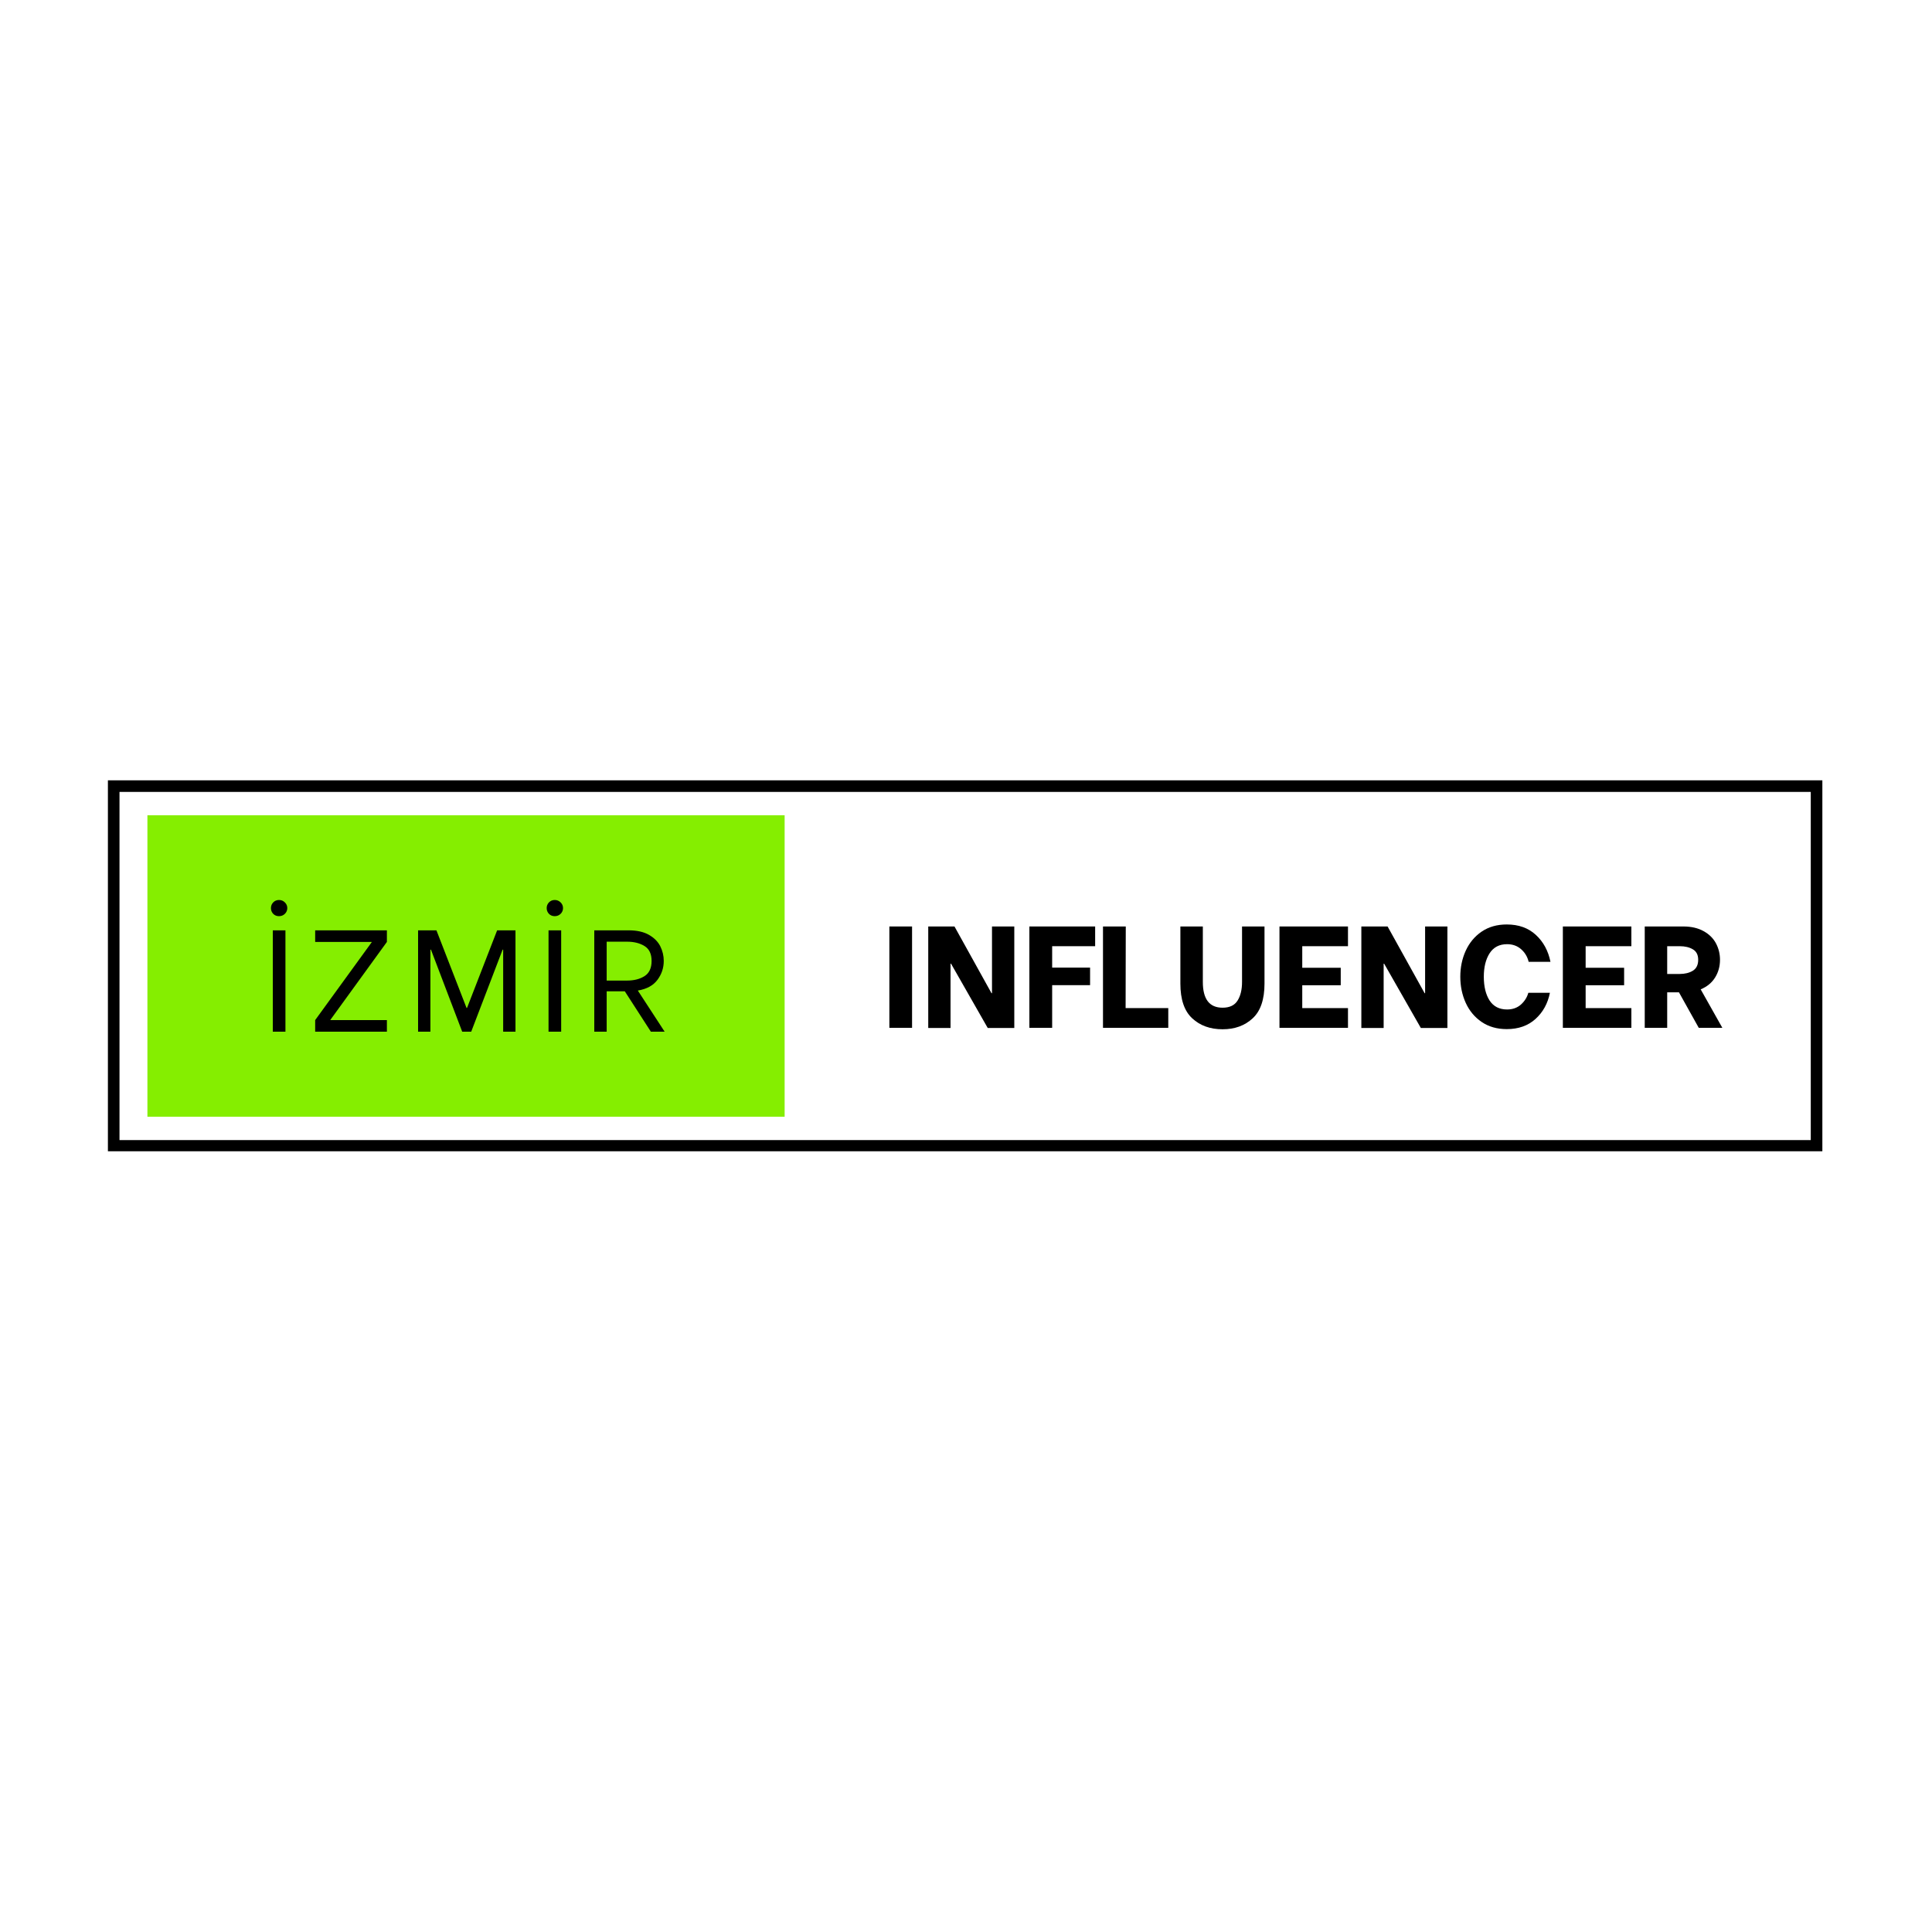 <svg xmlns="http://www.w3.org/2000/svg" xmlns:xlink="http://www.w3.org/1999/xlink" width="500" zoomAndPan="magnify" viewBox="0 0 375 375" height="500" preserveAspectRatio="xMidYMid meet" version="1.0"><defs><g/><clipPath id="3844e0bc07"><path d="M 20.945 151.465 L 353.719 151.465 L 353.719 223.465 L 20.945 223.465 Z M 20.945 151.465 " clip-rule="nonzero"/></clipPath><clipPath id="1a0a775cec"><path d="M 28.613 158.238 L 152.387 158.238 L 152.387 216.762 L 28.613 216.762 Z M 28.613 158.238 " clip-rule="nonzero"/></clipPath></defs><g clip-path="url(#3844e0bc07)"><path stroke-linecap="butt" transform="matrix(0.75, 0, 0, 0.75, 20.945, 151.465)" fill="none" stroke-linejoin="miter" d="M 0 0 L 443.698 0 L 443.698 96.094 L 0 96.094 Z M 0 0 " stroke="#000000" stroke-width="6" stroke-opacity="1" stroke-miterlimit="4"/></g><g clip-path="url(#1a0a775cec)"><path fill="#85ee00" d="M 28.613 158.238 L 152.297 158.238 L 152.297 216.762 L 28.613 216.762 Z M 28.613 158.238 " fill-opacity="1" fill-rule="nonzero"/></g><g fill="#000000" fill-opacity="1"><g transform="translate(50.763, 200.25)"><g><path d="M 2.188 -19.672 L 4.641 -19.672 L 4.641 0 L 2.188 0 Z M 3.391 -22.422 C 2.941 -22.422 2.566 -22.57 2.266 -22.875 C 1.973 -23.188 1.828 -23.555 1.828 -23.984 C 1.828 -24.422 1.973 -24.789 2.266 -25.094 C 2.566 -25.406 2.941 -25.562 3.391 -25.562 C 3.836 -25.562 4.219 -25.406 4.531 -25.094 C 4.844 -24.789 5 -24.422 5 -23.984 C 5 -23.555 4.844 -23.188 4.531 -22.875 C 4.219 -22.57 3.836 -22.422 3.391 -22.422 Z M 3.391 -22.422 "/></g></g></g><g fill="#000000" fill-opacity="1"><g transform="translate(59.721, 200.25)"><g><path d="M 1.453 -2.25 L 12.422 -17.359 L 12.422 -17.422 L 1.453 -17.422 L 1.453 -19.672 L 15.375 -19.672 L 15.375 -17.422 L 4.406 -2.297 L 4.406 -2.25 L 15.375 -2.25 L 15.375 0 L 1.453 0 Z M 1.453 -2.25 "/></g></g></g><g fill="#000000" fill-opacity="1"><g transform="translate(79.04, 200.25)"><g><path d="M 2.109 -19.672 L 5.672 -19.672 L 11.516 -4.609 L 11.609 -4.609 L 17.453 -19.672 L 21.016 -19.672 L 21.016 0 L 18.625 0 L 18.625 -15.922 L 18.516 -15.922 L 12.422 0 L 10.672 0 L 4.609 -15.922 L 4.5 -15.922 L 4.5 0 L 2.109 0 Z M 2.109 -19.672 "/></g></g></g><g fill="#000000" fill-opacity="1"><g transform="translate(104.283, 200.25)"><g><path d="M 2.188 -19.672 L 4.641 -19.672 L 4.641 0 L 2.188 0 Z M 3.391 -22.422 C 2.941 -22.422 2.566 -22.57 2.266 -22.875 C 1.973 -23.188 1.828 -23.555 1.828 -23.984 C 1.828 -24.422 1.973 -24.789 2.266 -25.094 C 2.566 -25.406 2.941 -25.562 3.391 -25.562 C 3.836 -25.562 4.219 -25.406 4.531 -25.094 C 4.844 -24.789 5 -24.422 5 -23.984 C 5 -23.555 4.844 -23.188 4.531 -22.875 C 4.219 -22.57 3.836 -22.422 3.391 -22.422 Z M 3.391 -22.422 "/></g></g></g><g fill="#000000" fill-opacity="1"><g transform="translate(113.24, 200.25)"><g><path d="M 8.031 -7.844 L 4.516 -7.844 L 4.516 0 L 2.109 0 L 2.109 -19.672 L 8.797 -19.672 C 10.391 -19.672 11.695 -19.379 12.719 -18.797 C 13.738 -18.211 14.473 -17.473 14.922 -16.578 C 15.367 -15.68 15.594 -14.734 15.594 -13.734 C 15.594 -12.367 15.18 -11.141 14.359 -10.047 C 13.547 -8.961 12.281 -8.273 10.562 -7.984 L 15.766 0 L 13.094 0 Z M 4.516 -9.922 L 8.484 -9.922 C 9.816 -9.922 10.941 -10.207 11.859 -10.781 C 12.773 -11.363 13.234 -12.348 13.234 -13.734 C 13.234 -15.098 12.773 -16.062 11.859 -16.625 C 10.941 -17.188 9.816 -17.469 8.484 -17.469 L 4.516 -17.469 Z M 4.516 -9.922 "/></g></g></g><g fill="#000000" fill-opacity="1"><g transform="translate(170.969, 199.5)"><g><path d="M 1.656 -19.672 L 6.062 -19.672 L 6.062 0 L 1.656 0 Z M 1.656 -19.672 "/></g></g></g><g fill="#000000" fill-opacity="1"><g transform="translate(178.718, 199.5)"><g><path d="M 1.453 -19.672 L 6.547 -19.672 L 13.734 -6.719 L 13.828 -6.719 L 13.828 -19.672 L 18.156 -19.672 L 18.156 0.031 L 13 0.031 L 5.875 -12.453 L 5.781 -12.453 L 5.781 0.031 L 1.453 0.031 Z M 1.453 -19.672 "/></g></g></g><g fill="#000000" fill-opacity="1"><g transform="translate(198.317, 199.5)"><g><path d="M 5.906 -15.844 L 5.906 -11.688 L 13.266 -11.688 L 13.266 -8.281 L 5.906 -8.281 L 5.906 0 L 1.484 0 L 1.484 -19.672 L 14.25 -19.672 L 14.25 -15.844 Z M 5.906 -15.844 "/></g></g></g><g fill="#000000" fill-opacity="1"><g transform="translate(212.637, 199.5)"><g><path d="M 14.125 -3.828 L 14.125 0 L 1.453 0 L 1.453 -19.672 L 5.875 -19.672 L 5.844 -3.828 Z M 14.125 -3.828 "/></g></g></g><g fill="#000000" fill-opacity="1"><g transform="translate(227.658, 199.5)"><g><path d="M 9.641 0.281 C 7.242 0.281 5.281 -0.426 3.75 -1.844 C 2.219 -3.258 1.453 -5.508 1.453 -8.594 L 1.453 -19.672 L 5.812 -19.672 L 5.812 -8.906 C 5.812 -5.57 7.086 -3.906 9.641 -3.906 C 11.004 -3.906 11.973 -4.363 12.547 -5.281 C 13.129 -6.195 13.422 -7.406 13.422 -8.906 L 13.422 -19.672 L 17.781 -19.672 L 17.781 -8.594 C 17.781 -5.508 17.016 -3.258 15.484 -1.844 C 13.961 -0.426 12.016 0.281 9.641 0.281 Z M 9.641 0.281 "/></g></g></g><g fill="#000000" fill-opacity="1"><g transform="translate(246.892, 199.5)"><g><path d="M 5.875 -15.844 L 5.875 -11.656 L 13.344 -11.656 L 13.344 -8.266 L 5.875 -8.266 L 5.875 -3.828 L 14.75 -3.828 L 14.75 0 L 1.453 0 L 1.453 -19.672 L 14.75 -19.672 L 14.75 -15.844 Z M 5.875 -15.844 "/></g></g></g><g fill="#000000" fill-opacity="1"><g transform="translate(262.784, 199.5)"><g><path d="M 1.453 -19.672 L 6.547 -19.672 L 13.734 -6.719 L 13.828 -6.719 L 13.828 -19.672 L 18.156 -19.672 L 18.156 0.031 L 13 0.031 L 5.875 -12.453 L 5.781 -12.453 L 5.781 0.031 L 1.453 0.031 Z M 1.453 -19.672 "/></g></g></g><g fill="#000000" fill-opacity="1"><g transform="translate(282.382, 199.5)"><g><path d="M 10.078 0.25 C 8.191 0.25 6.566 -0.211 5.203 -1.141 C 3.848 -2.066 2.816 -3.305 2.109 -4.859 C 1.41 -6.41 1.062 -8.098 1.062 -9.922 C 1.062 -11.734 1.41 -13.41 2.109 -14.953 C 2.816 -16.504 3.848 -17.742 5.203 -18.672 C 6.566 -19.598 8.191 -20.062 10.078 -20.062 C 12.391 -20.062 14.273 -19.383 15.734 -18.031 C 17.191 -16.688 18.133 -14.945 18.562 -12.812 L 14.328 -12.812 C 14.098 -13.781 13.613 -14.594 12.875 -15.25 C 12.133 -15.906 11.223 -16.234 10.141 -16.234 C 8.641 -16.234 7.508 -15.645 6.75 -14.469 C 6 -13.301 5.625 -11.785 5.625 -9.922 C 5.625 -8.004 6 -6.461 6.75 -5.297 C 7.508 -4.141 8.641 -3.562 10.141 -3.562 C 11.211 -3.562 12.109 -3.879 12.828 -4.516 C 13.547 -5.16 14.023 -5.922 14.266 -6.797 L 18.453 -6.797 C 18.047 -4.734 17.113 -3.039 15.656 -1.719 C 14.207 -0.406 12.348 0.25 10.078 0.25 Z M 10.078 0.25 "/></g></g></g><g fill="#000000" fill-opacity="1"><g transform="translate(301.897, 199.5)"><g><path d="M 5.875 -15.844 L 5.875 -11.656 L 13.344 -11.656 L 13.344 -8.266 L 5.875 -8.266 L 5.875 -3.828 L 14.75 -3.828 L 14.75 0 L 1.453 0 L 1.453 -19.672 L 14.75 -19.672 L 14.75 -15.844 Z M 5.875 -15.844 "/></g></g></g><g fill="#000000" fill-opacity="1"><g transform="translate(317.789, 199.5)"><g><path d="M 8.094 -6.891 L 5.812 -6.891 L 5.812 0 L 1.453 0 L 1.453 -19.672 L 8.938 -19.672 C 10.488 -19.672 11.801 -19.367 12.875 -18.766 C 13.957 -18.172 14.758 -17.379 15.281 -16.391 C 15.801 -15.41 16.062 -14.348 16.062 -13.203 C 16.062 -11.93 15.742 -10.785 15.109 -9.766 C 14.473 -8.742 13.539 -7.977 12.312 -7.469 L 16.516 0 L 11.938 0 Z M 5.812 -10.453 L 8.234 -10.453 C 9.242 -10.453 10.094 -10.66 10.781 -11.078 C 11.477 -11.504 11.828 -12.211 11.828 -13.203 C 11.828 -14.16 11.484 -14.836 10.797 -15.234 C 10.117 -15.641 9.266 -15.844 8.234 -15.844 L 5.812 -15.844 Z M 5.812 -10.453 "/></g></g></g></svg>